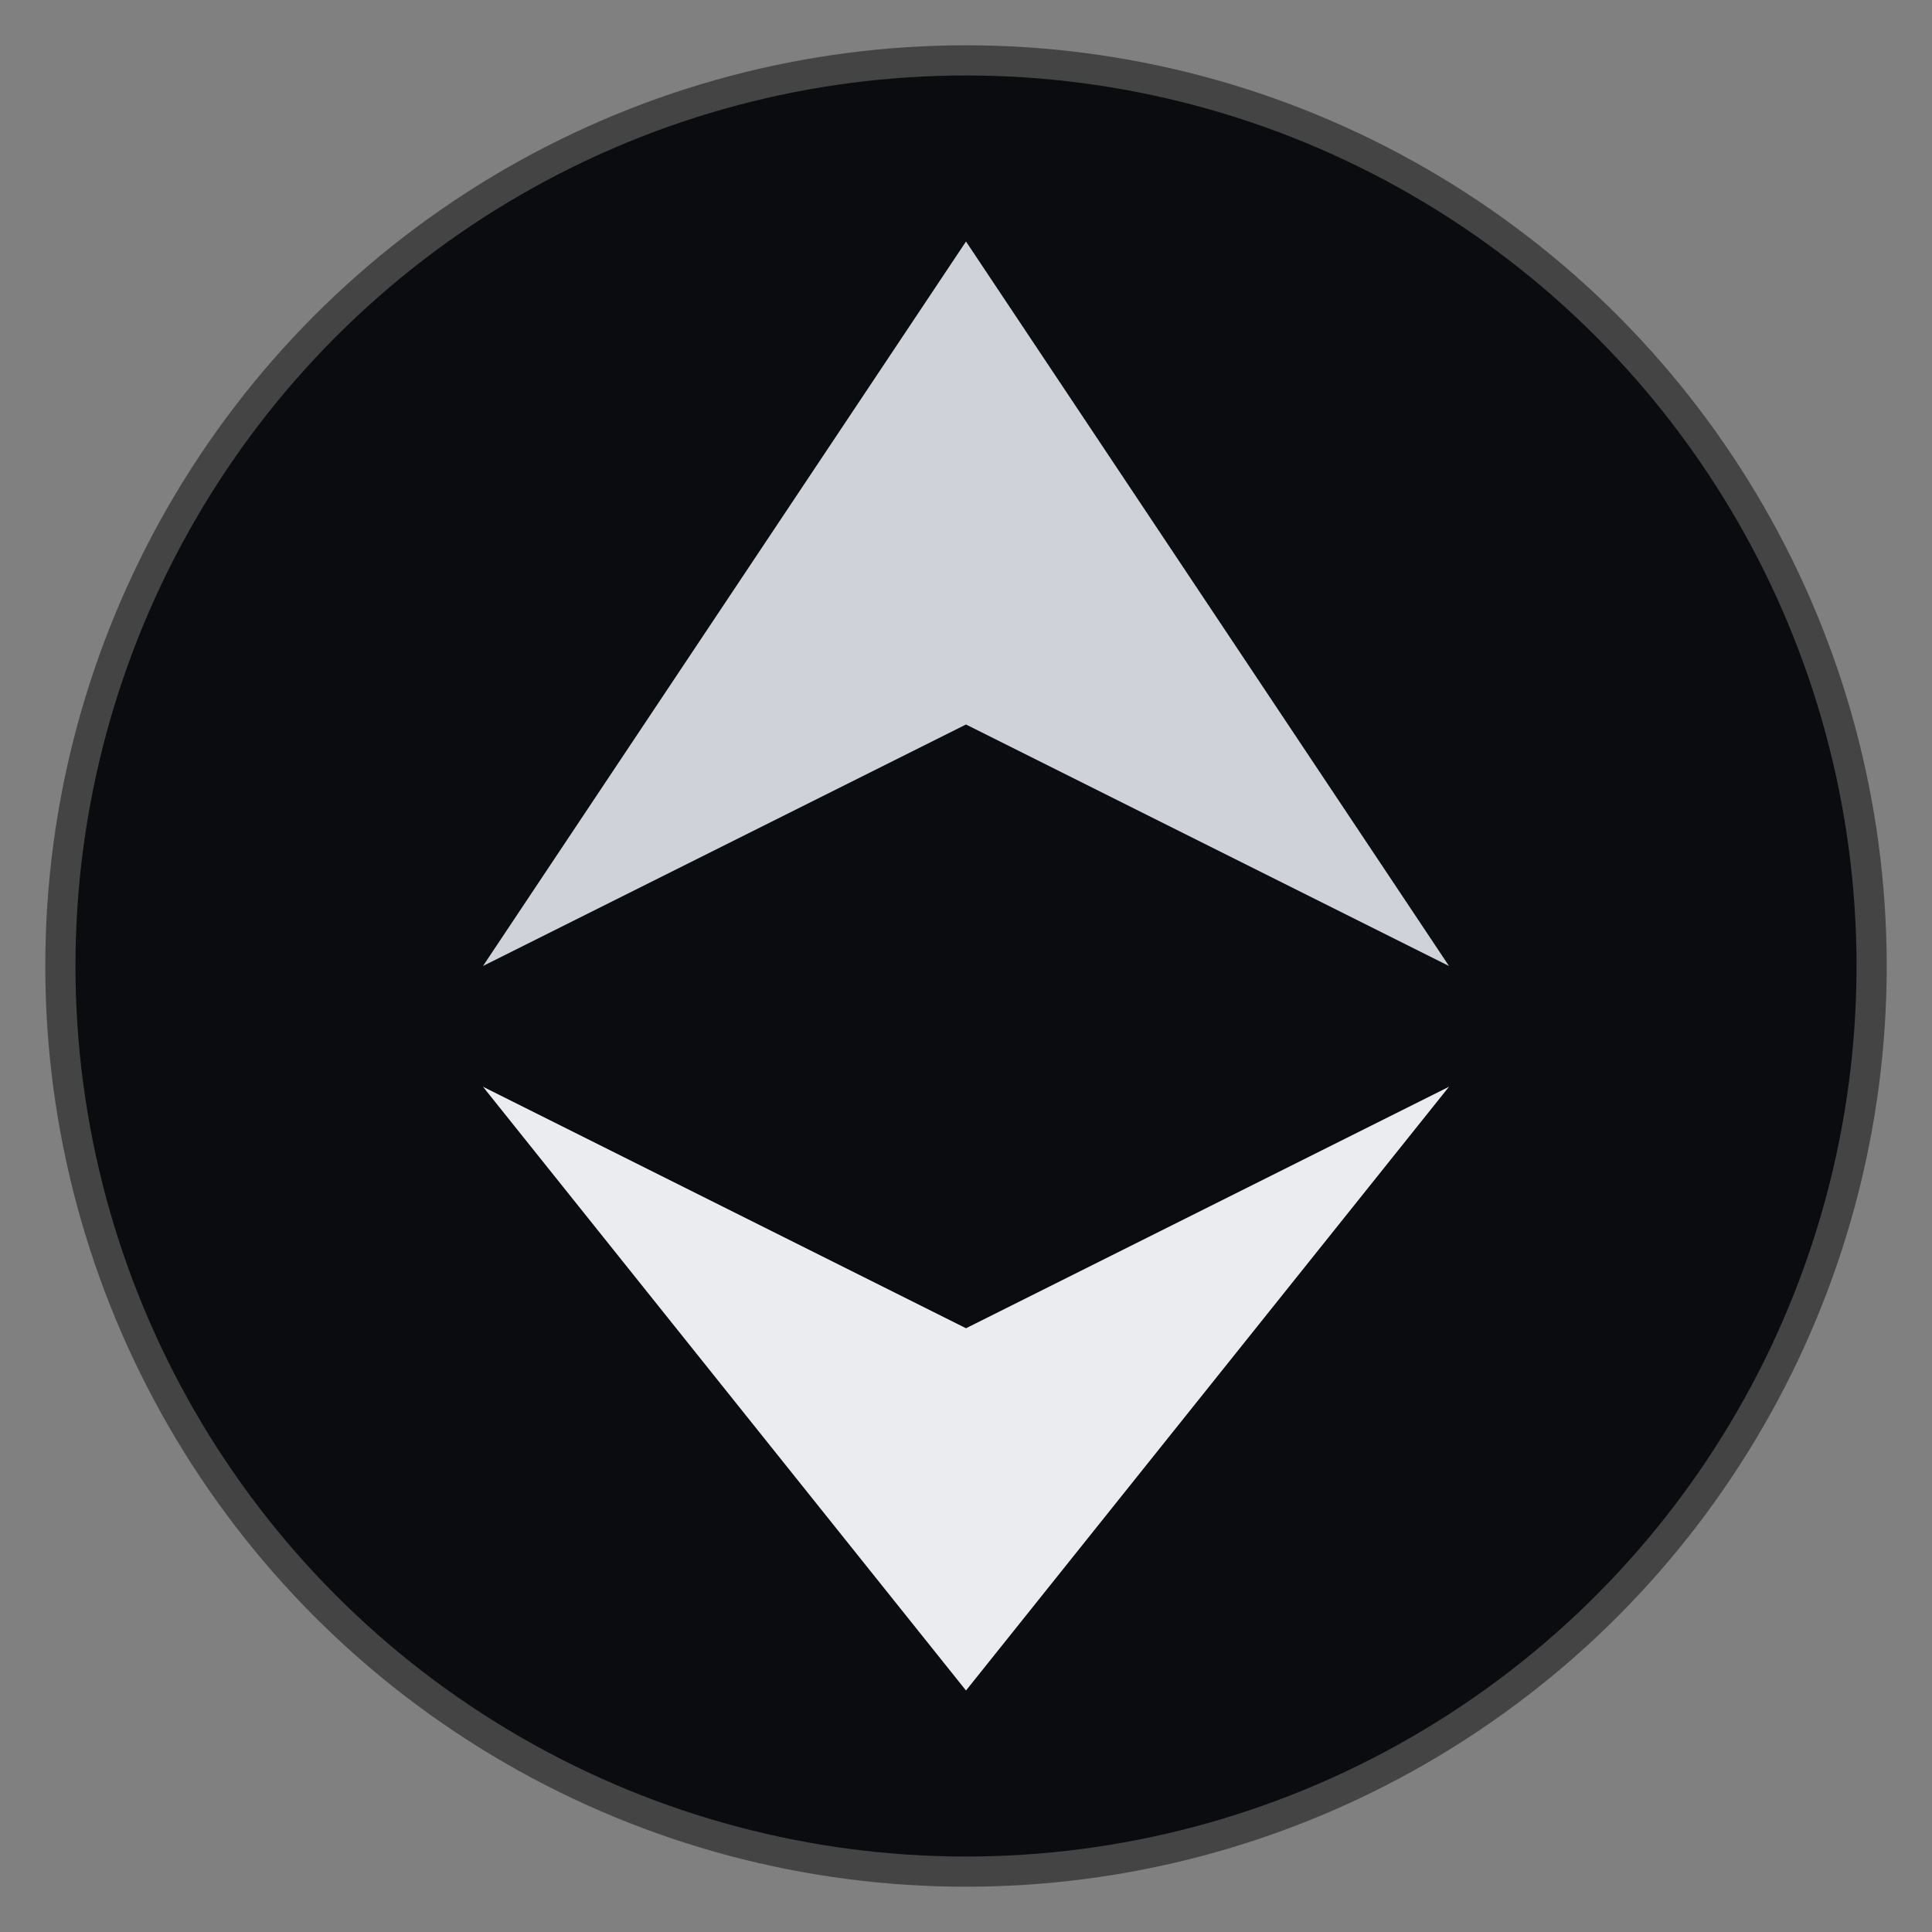 <svg xmlns='http://www.w3.org/2000/svg' viewBox='0 0 64 64'><rect x="0" y="0" width="64" height="64" fill="#808080" stroke="none"/><circle cx='32' cy='32' r='30' fill='#0b0c10' stroke='#444'/><path d='M32 8 16 32 32 24 48 32Z' fill='#cfd2d8'/><path d='M32 56 16 36 32 44 48 36Z' fill='#eaecef'/></svg>